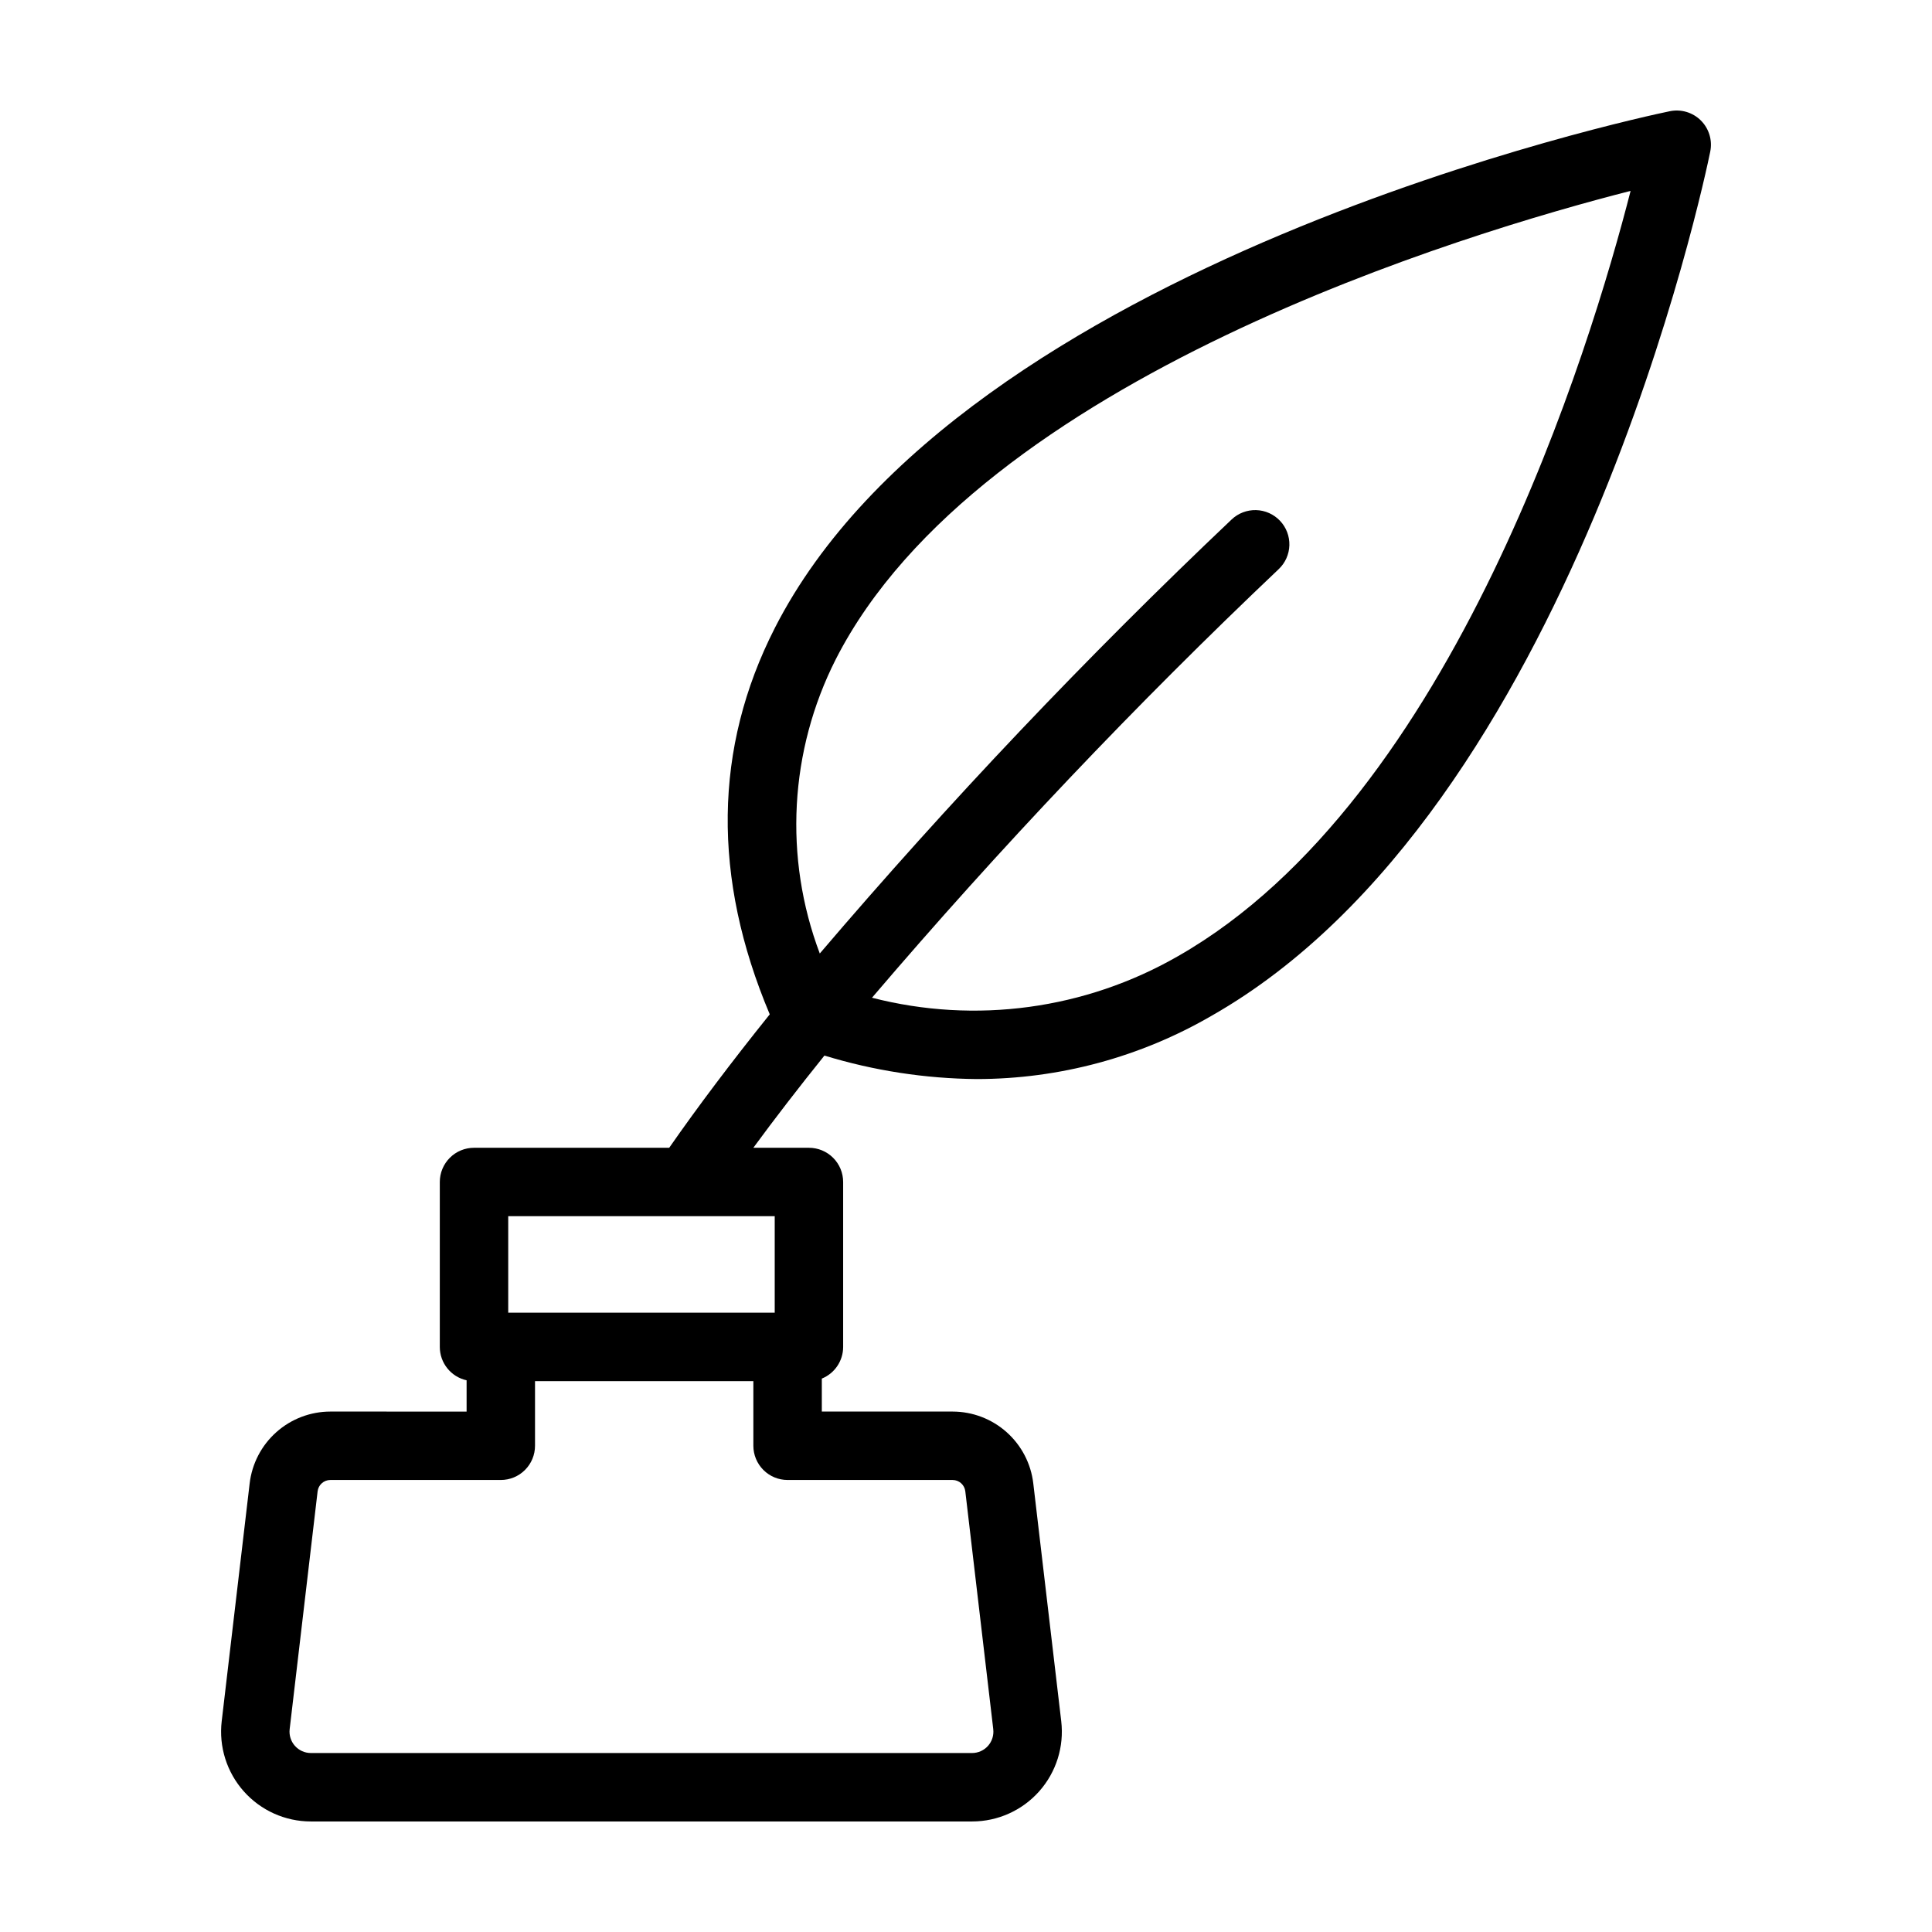 <?xml version="1.0" encoding="UTF-8"?>
<!-- Uploaded to: ICON Repo, www.svgrepo.com, Generator: ICON Repo Mixer Tools -->
<svg fill="#000000" width="800px" height="800px" version="1.1" viewBox="144 144 512 512" xmlns="http://www.w3.org/2000/svg">
 <path d="m349.32 310.46c-16.195 31.762-16.602 66.18-1.328 102.35-10.16 12.652-19.09 24.5-26.645 35.363h-51.73c-2.406 0-4.711 0.953-6.41 2.656-1.703 1.699-2.656 4.008-2.656 6.41v43.711c0 4.25 2.957 7.926 7.102 8.844v8.289l-36.121-0.004c-5.273 0.008-10.363 1.949-14.301 5.457-3.938 3.504-6.453 8.336-7.07 13.574l-7.41 63.039v-0.004c-0.789 6.742 1.336 13.5 5.848 18.574 4.508 5.074 10.969 7.984 17.758 7.988h175.27c6.793-0.004 13.258-2.91 17.766-7.984 4.512-5.078 6.637-11.84 5.844-18.582l-7.41-63.043c-0.617-5.234-3.133-10.062-7.07-13.566-3.938-3.508-9.027-5.445-14.297-5.453h-34.672v-8.738c3.414-1.383 5.652-4.703 5.652-8.391v-43.711c0-2.402-0.953-4.711-2.656-6.41-1.699-1.703-4.008-2.656-6.41-2.656h-14.734c5.668-7.719 11.945-15.867 18.84-24.438 13.09 4.004 26.691 6.102 40.379 6.227 21.887-0.016 43.383-5.82 62.305-16.82 95.566-54.453 130.62-221.88 132.07-228.98h-0.004c0.609-2.988-0.324-6.078-2.481-8.23-2.16-2.152-5.254-3.074-8.238-2.457-7.641 1.578-187.65 39.82-237.2 136.99zm47.141 225.75c1.719 0.008 3.16 1.301 3.356 3.008l7.406 63.031-0.004 0.004c0.191 1.598-0.312 3.203-1.379 4.41-1.066 1.207-2.598 1.898-4.207 1.906h-175.28c-1.609-0.008-3.141-0.703-4.207-1.91-1.066-1.203-1.57-2.809-1.383-4.406l7.406-63.023c0.195-1.711 1.637-3.008 3.359-3.019h45.191c2.402 0 4.711-0.953 6.41-2.656 1.703-1.699 2.656-4.008 2.656-6.41v-17.129h57.863v17.129c0 2.402 0.957 4.711 2.656 6.41 1.699 1.703 4.008 2.656 6.414 2.656zm-47.152-69.91v25.578h-70.625v-25.578zm226.82-271.72c-10.543 41.164-46.824 161.16-119.96 202.82-24.555 14.113-53.656 18.062-81.082 11.008 33.898-39.727 69.871-77.633 107.77-113.57 1.754-1.652 2.773-3.934 2.84-6.34 0.066-2.406-0.828-4.742-2.484-6.488s-3.941-2.766-6.348-2.828c-2.406-0.059-4.738 0.836-6.484 2.496-38.379 36.387-74.809 74.773-109.13 115.01-9.59-25.434-8.051-53.723 4.234-77.965 37.988-74.543 167.55-113.14 210.66-124.14z"/>
</svg>